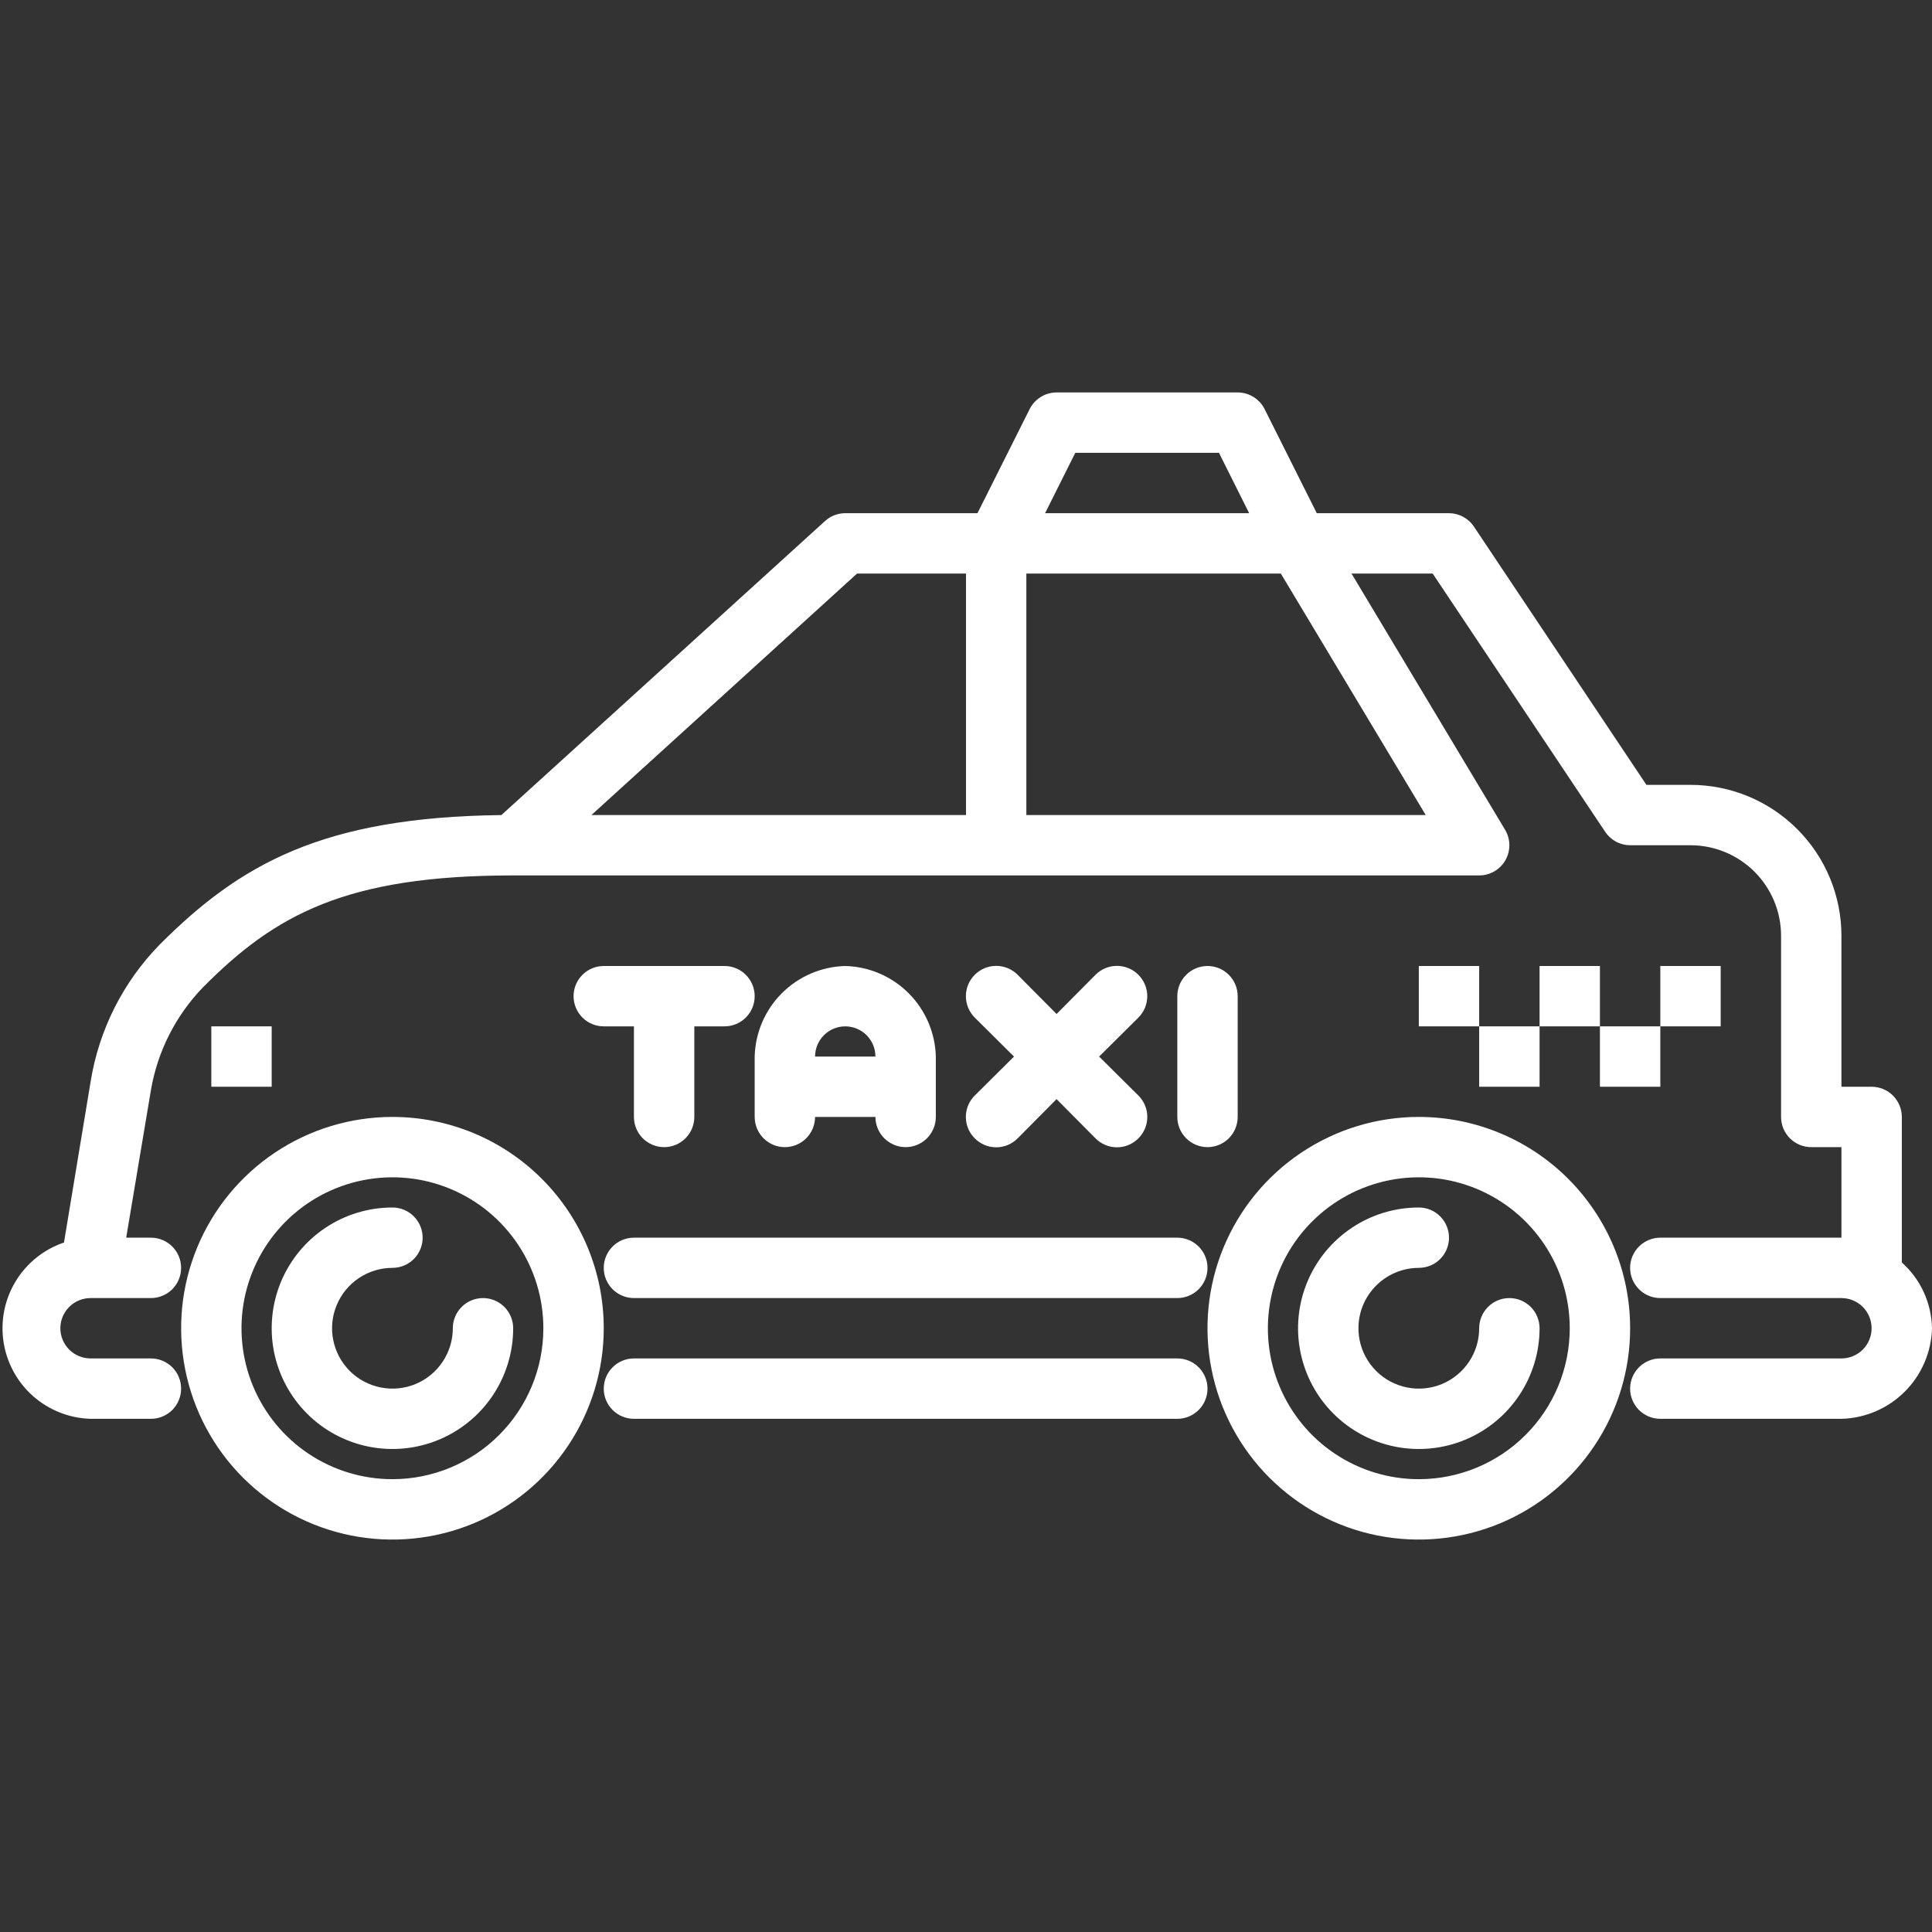 <?xml version="1.0" encoding="UTF-8"?> <svg xmlns="http://www.w3.org/2000/svg" width="50" height="50" viewBox="0 0 50 50" fill="none"><rect x="0" y="0" width="50" height="50" fill="#333333" stroke="none"/><path d="M10.156 28.906C9.075 28.906 8.017 29.227 7.118 29.828C6.219 30.429 5.518 31.283 5.104 32.282C4.69 33.282 4.582 34.381 4.793 35.442C5.004 36.503 5.524 37.477 6.289 38.242C7.054 39.007 8.029 39.528 9.089 39.739C10.15 39.95 11.25 39.841 12.249 39.428C13.248 39.014 14.102 38.313 14.703 37.413C15.304 36.514 15.625 35.457 15.625 34.375C15.625 32.925 15.049 31.534 14.023 30.508C12.998 29.482 11.607 28.906 10.156 28.906ZM10.156 38.281C9.384 38.281 8.628 38.052 7.986 37.623C7.344 37.194 6.843 36.584 6.547 35.87C6.252 35.156 6.174 34.371 6.325 33.613C6.476 32.855 6.848 32.159 7.394 31.613C7.94 31.067 8.636 30.695 9.394 30.544C10.152 30.393 10.937 30.47 11.651 30.766C12.365 31.062 12.975 31.562 13.404 32.205C13.833 32.847 14.062 33.602 14.062 34.375C14.062 35.411 13.651 36.405 12.918 37.137C12.186 37.87 11.192 38.281 10.156 38.281Z" fill="white"></path><path d="M12.5 33.594C12.293 33.594 12.094 33.676 11.948 33.823C11.801 33.969 11.719 34.168 11.719 34.375C11.719 34.684 11.627 34.986 11.455 35.243C11.284 35.5 11.04 35.7 10.754 35.819C10.469 35.937 10.155 35.968 9.851 35.907C9.548 35.847 9.27 35.698 9.051 35.48C8.833 35.261 8.684 34.983 8.624 34.68C8.563 34.377 8.594 34.063 8.713 33.777C8.831 33.492 9.031 33.248 9.288 33.076C9.545 32.904 9.847 32.812 10.156 32.812C10.364 32.812 10.562 32.73 10.709 32.584C10.855 32.437 10.938 32.239 10.938 32.031C10.938 31.824 10.855 31.625 10.709 31.479C10.562 31.332 10.364 31.25 10.156 31.25C9.538 31.25 8.934 31.433 8.42 31.777C7.906 32.12 7.506 32.608 7.269 33.179C7.033 33.75 6.971 34.379 7.091 34.985C7.212 35.591 7.51 36.148 7.947 36.585C8.384 37.022 8.94 37.319 9.547 37.44C10.153 37.56 10.781 37.499 11.352 37.262C11.923 37.026 12.411 36.625 12.755 36.111C13.098 35.597 13.281 34.993 13.281 34.375C13.281 34.168 13.199 33.969 13.052 33.823C12.906 33.676 12.707 33.594 12.5 33.594Z" fill="white"></path><path d="M36.719 28.906C35.637 28.906 34.58 29.227 33.681 29.828C32.781 30.429 32.08 31.283 31.666 32.282C31.252 33.282 31.144 34.381 31.355 35.442C31.566 36.503 32.087 37.477 32.852 38.242C33.617 39.007 34.591 39.528 35.652 39.739C36.713 39.95 37.812 39.841 38.812 39.428C39.811 39.014 40.665 38.313 41.266 37.413C41.867 36.514 42.188 35.457 42.188 34.375C42.188 32.925 41.611 31.534 40.586 30.508C39.56 29.482 38.169 28.906 36.719 28.906ZM36.719 38.281C35.946 38.281 35.191 38.052 34.549 37.623C33.906 37.194 33.406 36.584 33.11 35.87C32.814 35.156 32.737 34.371 32.888 33.613C33.038 32.855 33.41 32.159 33.957 31.613C34.503 31.067 35.199 30.695 35.957 30.544C36.714 30.393 37.5 30.47 38.214 30.766C38.927 31.062 39.538 31.562 39.967 32.205C40.396 32.847 40.625 33.602 40.625 34.375C40.625 35.411 40.214 36.405 39.481 37.137C38.748 37.87 37.755 38.281 36.719 38.281Z" fill="white"></path><path d="M39.062 33.594C38.855 33.594 38.657 33.676 38.51 33.823C38.364 33.969 38.281 34.168 38.281 34.375C38.281 34.684 38.19 34.986 38.018 35.243C37.846 35.5 37.602 35.7 37.317 35.819C37.031 35.937 36.717 35.968 36.414 35.907C36.111 35.847 35.832 35.698 35.614 35.48C35.395 35.261 35.247 34.983 35.186 34.68C35.126 34.377 35.157 34.063 35.275 33.777C35.394 33.492 35.594 33.248 35.851 33.076C36.108 32.904 36.41 32.812 36.719 32.812C36.926 32.812 37.125 32.73 37.271 32.584C37.418 32.437 37.5 32.239 37.5 32.031C37.5 31.824 37.418 31.625 37.271 31.479C37.125 31.332 36.926 31.25 36.719 31.25C36.101 31.25 35.496 31.433 34.983 31.777C34.469 32.12 34.068 32.608 33.832 33.179C33.595 33.75 33.533 34.379 33.654 34.985C33.774 35.591 34.072 36.148 34.509 36.585C34.946 37.022 35.503 37.319 36.109 37.44C36.715 37.56 37.344 37.499 37.915 37.262C38.486 37.026 38.974 36.625 39.317 36.111C39.66 35.597 39.844 34.993 39.844 34.375C39.844 34.168 39.761 33.969 39.615 33.823C39.468 33.676 39.27 33.594 39.062 33.594Z" fill="white"></path><path d="M30.469 35.156H16.406C16.199 35.156 16 35.239 15.854 35.385C15.707 35.532 15.625 35.73 15.625 35.938C15.625 36.145 15.707 36.343 15.854 36.49C16 36.636 16.199 36.719 16.406 36.719H30.469C30.676 36.719 30.875 36.636 31.021 36.49C31.168 36.343 31.25 36.145 31.25 35.938C31.25 35.73 31.168 35.532 31.021 35.385C30.875 35.239 30.676 35.156 30.469 35.156Z" fill="white"></path><path d="M49.219 32.672V28.906C49.219 28.699 49.136 28.5 48.99 28.354C48.843 28.207 48.645 28.125 48.437 28.125H47.656V24.219C47.656 23.183 47.245 22.189 46.512 21.457C45.779 20.724 44.786 20.312 43.75 20.312H42.609L38.148 13.633C38.078 13.525 37.981 13.437 37.868 13.376C37.755 13.314 37.629 13.282 37.5 13.281H34.078L32.727 10.586C32.662 10.457 32.562 10.349 32.44 10.273C32.317 10.197 32.175 10.157 32.031 10.156H27.344C27.199 10.157 27.058 10.197 26.935 10.273C26.813 10.349 26.713 10.457 26.648 10.586L25.297 13.281H21.875C21.681 13.282 21.495 13.354 21.352 13.484L12.976 21.094C8.344 21.148 6.211 22.367 4.133 24.445C3.183 25.417 2.558 26.659 2.344 28L1.656 32.156C1.135 32.333 0.693 32.687 0.407 33.157C0.121 33.626 0.009 34.181 0.091 34.725C0.173 35.269 0.444 35.767 0.855 36.131C1.267 36.495 1.794 36.703 2.344 36.719H3.906C4.113 36.719 4.312 36.636 4.459 36.49C4.605 36.343 4.687 36.145 4.687 35.938C4.687 35.73 4.605 35.532 4.459 35.385C4.312 35.239 4.113 35.156 3.906 35.156H2.344C2.136 35.156 1.938 35.074 1.791 34.927C1.645 34.781 1.562 34.582 1.562 34.375C1.562 34.168 1.645 33.969 1.791 33.823C1.938 33.676 2.136 33.594 2.344 33.594H3.906C4.113 33.594 4.312 33.511 4.459 33.365C4.605 33.218 4.687 33.02 4.687 32.812C4.687 32.605 4.605 32.407 4.459 32.26C4.312 32.114 4.113 32.031 3.906 32.031H3.266L3.906 28.211C4.077 27.211 4.546 26.285 5.25 25.555C7.117 23.672 8.953 22.656 13.281 22.656H38.281C38.419 22.656 38.554 22.62 38.674 22.55C38.793 22.481 38.892 22.381 38.96 22.262C39.028 22.142 39.063 22.006 39.062 21.868C39.061 21.73 39.023 21.595 38.953 21.477L34.977 14.844H37.078L41.539 21.523C41.61 21.631 41.706 21.719 41.819 21.781C41.932 21.842 42.059 21.874 42.187 21.875H43.75C44.371 21.875 44.968 22.122 45.407 22.561C45.847 23.001 46.094 23.597 46.094 24.219V28.906C46.094 29.113 46.176 29.312 46.322 29.459C46.469 29.605 46.668 29.688 46.875 29.688H47.656V32.031H42.969C42.761 32.031 42.563 32.114 42.416 32.26C42.27 32.407 42.187 32.605 42.187 32.812C42.187 33.02 42.27 33.218 42.416 33.365C42.563 33.511 42.761 33.594 42.969 33.594H47.656C47.863 33.594 48.062 33.676 48.209 33.823C48.355 33.969 48.437 34.168 48.437 34.375C48.437 34.582 48.355 34.781 48.209 34.927C48.062 35.074 47.863 35.156 47.656 35.156H42.969C42.761 35.156 42.563 35.239 42.416 35.385C42.27 35.532 42.187 35.73 42.187 35.938C42.187 36.145 42.27 36.343 42.416 36.49C42.563 36.636 42.761 36.719 42.969 36.719H47.656C48.273 36.703 48.86 36.451 49.296 36.015C49.732 35.579 49.984 34.992 50 34.375C49.994 34.053 49.921 33.735 49.787 33.442C49.653 33.149 49.459 32.887 49.219 32.672ZM27.828 11.719H31.547L32.328 13.281H27.047L27.828 11.719ZM25 14.844V21.094H15.305L22.18 14.844H25ZM26.562 21.094V14.844H33.148L36.898 21.094H26.562Z" fill="white"></path><path d="M15.625 32.812C15.625 33.02 15.707 33.218 15.854 33.365C16 33.511 16.199 33.594 16.406 33.594H30.469C30.676 33.594 30.875 33.511 31.021 33.365C31.168 33.218 31.25 33.02 31.25 32.812C31.25 32.605 31.168 32.407 31.021 32.26C30.875 32.114 30.676 32.031 30.469 32.031H16.406C16.199 32.031 16 32.114 15.854 32.26C15.707 32.407 15.625 32.605 15.625 32.812Z" fill="white"></path><path d="M18.75 25H15.625C15.418 25 15.219 25.082 15.073 25.229C14.926 25.375 14.844 25.574 14.844 25.781C14.844 25.988 14.926 26.187 15.073 26.334C15.219 26.48 15.418 26.562 15.625 26.562H16.406V28.906C16.406 29.113 16.489 29.312 16.635 29.459C16.782 29.605 16.98 29.688 17.188 29.688C17.395 29.688 17.593 29.605 17.74 29.459C17.886 29.312 17.969 29.113 17.969 28.906V26.562H18.75C18.957 26.562 19.156 26.48 19.302 26.334C19.449 26.187 19.531 25.988 19.531 25.781C19.531 25.574 19.449 25.375 19.302 25.229C19.156 25.082 18.957 25 18.75 25Z" fill="white"></path><path d="M21.875 25C21.258 25.016 20.671 25.268 20.235 25.704C19.799 26.14 19.547 26.727 19.531 27.344V28.906C19.531 29.113 19.614 29.312 19.76 29.459C19.907 29.605 20.105 29.688 20.312 29.688C20.52 29.688 20.718 29.605 20.865 29.459C21.011 29.312 21.094 29.113 21.094 28.906H22.656C22.656 29.113 22.739 29.312 22.885 29.459C23.032 29.605 23.23 29.688 23.438 29.688C23.645 29.688 23.843 29.605 23.99 29.459C24.136 29.312 24.219 29.113 24.219 28.906V27.344C24.203 26.727 23.951 26.14 23.515 25.704C23.079 25.268 22.492 25.016 21.875 25ZM21.094 27.344C21.094 27.137 21.176 26.938 21.323 26.791C21.469 26.645 21.668 26.562 21.875 26.562C22.082 26.562 22.281 26.645 22.427 26.791C22.574 26.938 22.656 27.137 22.656 27.344H21.094Z" fill="white"></path><path d="M25.227 29.461C25.299 29.534 25.386 29.592 25.481 29.632C25.576 29.672 25.678 29.692 25.781 29.692C25.884 29.692 25.987 29.672 26.082 29.632C26.177 29.592 26.263 29.534 26.336 29.461L27.344 28.445L28.352 29.461C28.424 29.534 28.511 29.592 28.606 29.632C28.701 29.672 28.803 29.692 28.906 29.692C29.009 29.692 29.112 29.672 29.207 29.632C29.302 29.592 29.388 29.534 29.461 29.461C29.534 29.388 29.592 29.302 29.632 29.207C29.672 29.111 29.692 29.009 29.692 28.906C29.692 28.803 29.672 28.701 29.632 28.606C29.592 28.511 29.534 28.424 29.461 28.352L28.445 27.344L29.461 26.336C29.608 26.189 29.691 25.989 29.691 25.781C29.691 25.573 29.608 25.374 29.461 25.227C29.314 25.079 29.114 24.997 28.906 24.997C28.698 24.997 28.499 25.079 28.352 25.227L27.344 26.242L26.336 25.227C26.189 25.079 25.989 24.997 25.781 24.997C25.573 24.997 25.374 25.079 25.227 25.227C25.08 25.374 24.997 25.573 24.997 25.781C24.997 25.989 25.08 26.189 25.227 26.336L26.242 27.344L25.227 28.352C25.154 28.424 25.095 28.511 25.056 28.606C25.016 28.701 24.996 28.803 24.996 28.906C24.996 29.009 25.016 29.111 25.056 29.207C25.095 29.302 25.154 29.388 25.227 29.461Z" fill="white"></path><path d="M32.031 28.906V25.781C32.031 25.574 31.949 25.375 31.802 25.229C31.656 25.082 31.457 25 31.25 25C31.043 25 30.844 25.082 30.698 25.229C30.551 25.375 30.469 25.574 30.469 25.781V28.906C30.469 29.113 30.551 29.312 30.698 29.459C30.844 29.605 31.043 29.688 31.25 29.688C31.457 29.688 31.656 29.605 31.802 29.459C31.949 29.312 32.031 29.113 32.031 28.906Z" fill="white"></path><path d="M36.719 25H38.281V26.562H36.719V25Z" fill="white"></path><path d="M38.281 26.562H39.844V28.125H38.281V26.562Z" fill="white"></path><path d="M39.844 25H41.406V26.562H39.844V25Z" fill="white"></path><path d="M42.969 25H44.531V26.562H42.969V25Z" fill="white"></path><path d="M41.406 26.562H42.969V28.125H41.406V26.562Z" fill="white"></path><path d="M5.469 26.562H7.031V28.125H5.469V26.562Z" fill="white"></path></svg> 